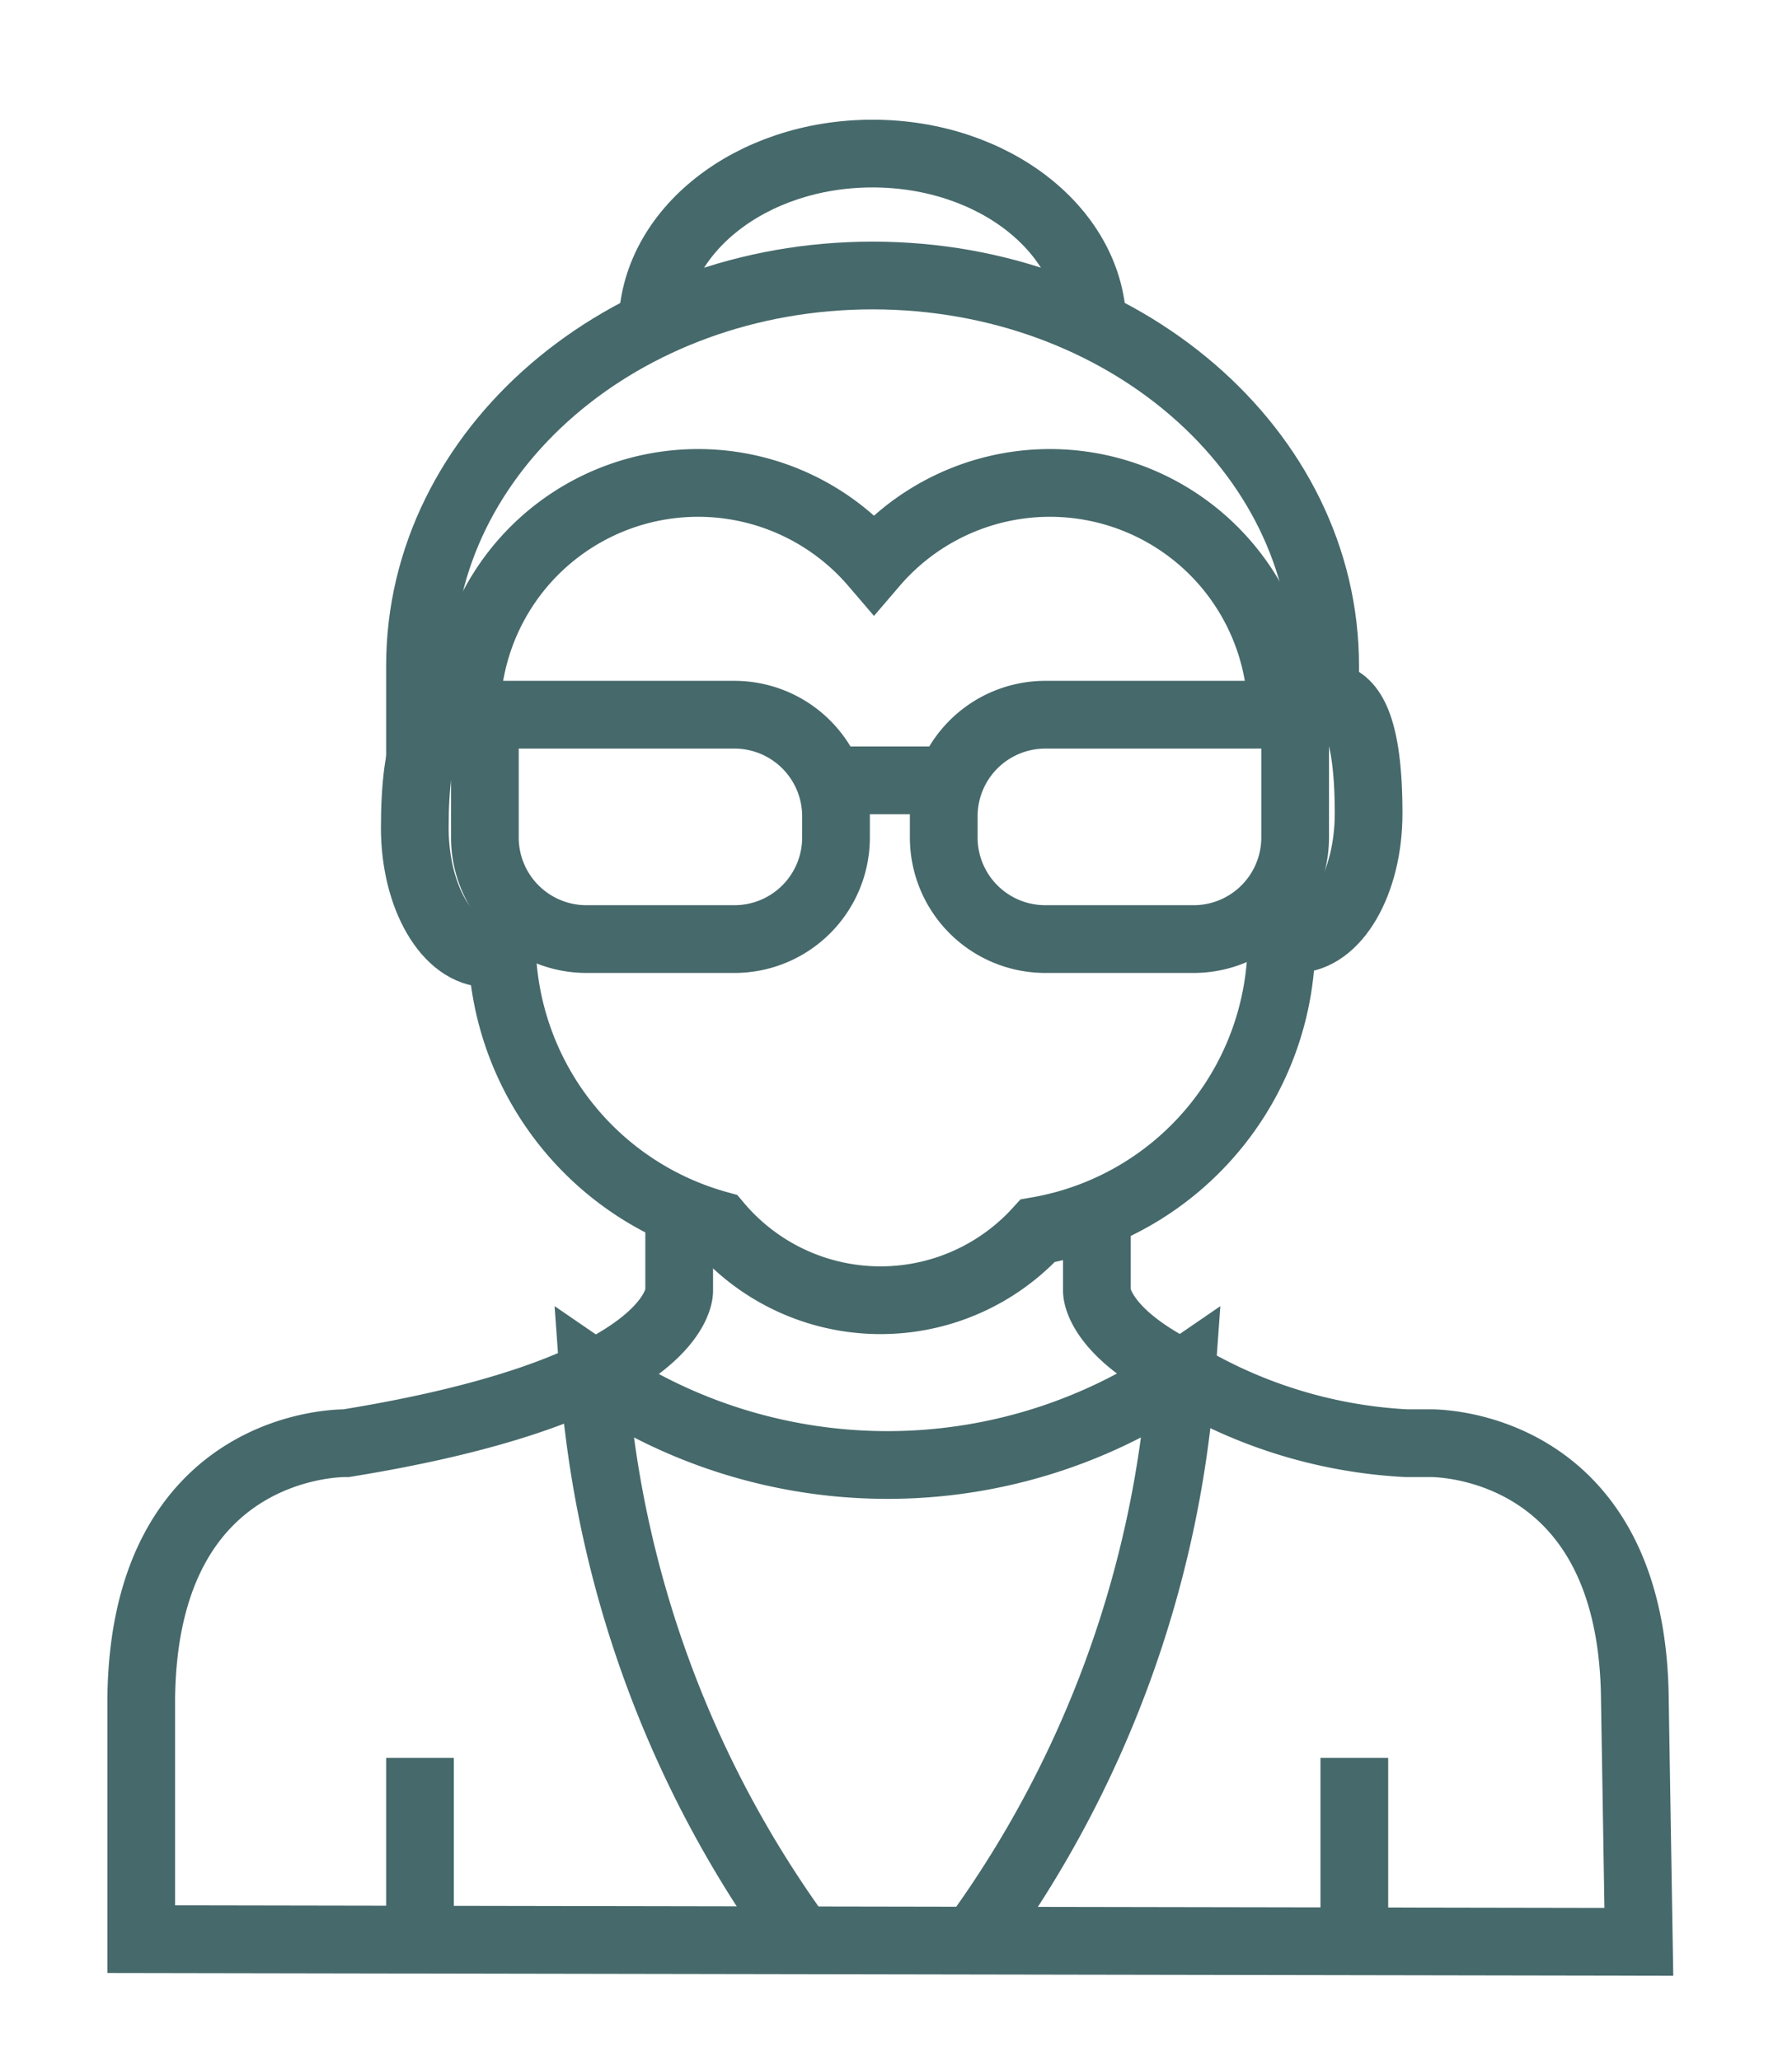<svg xmlns="http://www.w3.org/2000/svg" xmlns:xlink="http://www.w3.org/1999/xlink" width="26.466" height="30.43" viewBox="0 0 26.466 30.43"><defs><clipPath id="a"><rect width="26.466" height="30.43" transform="translate(13 2)" fill="none" stroke="#46696b" stroke-width="1"/></clipPath></defs><g transform="translate(-13 -2)"><g transform="translate(0 0)" clip-path="url(#a)"><path d="M14.614,74.639v1.118s-.019.533,1.088,1.133a7.157,7.157,0,0,0,3.481,1.116h.349s2.988-.072,3.027,3.772l.059,3.589L.5,85.328v-3.55c.039-3.844,3.027-3.772,3.027-3.772C8.5,77.2,8.445,75.757,8.445,75.757V74.7" transform="translate(14.586 -54.701)" fill="none" stroke="#46696b" stroke-miterlimit="10" stroke-width="1"/><path d="M20.855,39.352c-.2.336-1.244-.877-1.244,1.741,0,1.024.486,1.854,1.085,1.854h.2" transform="translate(-0.485 -26.873)" fill="none" stroke="#46696b" stroke-miterlimit="10" stroke-width="1"/><path d="M80.217,38.352c.2.336,1.244-.877,1.244,1.741,0,1.024-.486,1.854-1.085,1.854h-.2" transform="translate(-48.248 -26.084)" fill="none" stroke="#46696b" stroke-miterlimit="10" stroke-width="1"/><line y2="2.692" transform="translate(19.203 27.95)" fill="none" stroke="#46696b" stroke-miterlimit="10" stroke-width="1"/><line y2="2.692" transform="translate(33.002 27.95)" fill="none" stroke="#46696b" stroke-miterlimit="10" stroke-width="1"/><path d="M35.256,26.931a3.422,3.422,0,0,0-6.02-2.229,3.422,3.422,0,0,0-6.02,2.229" transform="translate(-3.328 -14.378)" fill="none" stroke="#46696b" stroke-miterlimit="10" stroke-width="1"/><path d="M28.217,43.012h-2.19a1.5,1.5,0,0,1-1.5-1.5V39.7h3.686a1.5,1.5,0,0,1,1.5,1.5v.317A1.5,1.5,0,0,1,28.217,43.012Z" transform="translate(-4.366 -27.149)" fill="none" stroke="#46696b" stroke-miterlimit="10" stroke-width="1"/><path d="M58.083,43.012h2.19a1.5,1.5,0,0,0,1.5-1.5V39.7H58.083a1.5,1.5,0,0,0-1.5,1.5v.317A1.5,1.5,0,0,0,58.083,43.012Z" transform="translate(-29.645 -27.149)" fill="none" stroke="#46696b" stroke-miterlimit="10" stroke-width="1"/><line x2="1.592" transform="translate(25.348 13.52)" fill="none" stroke="#46696b" stroke-miterlimit="10" stroke-width="1"/><path d="M25.694,55.362a4.355,4.355,0,0,0,3.195,4.218,3.14,3.14,0,0,0,4.72.088,4.346,4.346,0,0,0,3.6-4.306" transform="translate(-5.283 -39.499)" fill="none" stroke="#46696b" stroke-miterlimit="10" stroke-width="1"/><path d="M19.976,16.467V14.774c0-3.181,2.992-5.76,6.684-5.76s6.684,2.579,6.684,5.76v.441" transform="translate(-0.773 -2.947)" fill="none" stroke="#46696b" stroke-miterlimit="10" stroke-width="1"/><path d="M36.221,3.06c0-1.414,1.455-2.56,3.25-2.56s3.25,1.146,3.25,2.56" transform="translate(-13.585 3.767)" fill="none" stroke="#46696b" stroke-miterlimit="10" stroke-width="1"/><path d="M35.159,94.085a16.141,16.141,0,0,1-3.067-8.362,7.68,7.68,0,0,0,8.686,0,16.141,16.141,0,0,1-3.067,8.362" transform="translate(-10.328 -63.442)" fill="none" stroke="#46696b" stroke-miterlimit="10" stroke-width="1"/></g></g></svg>